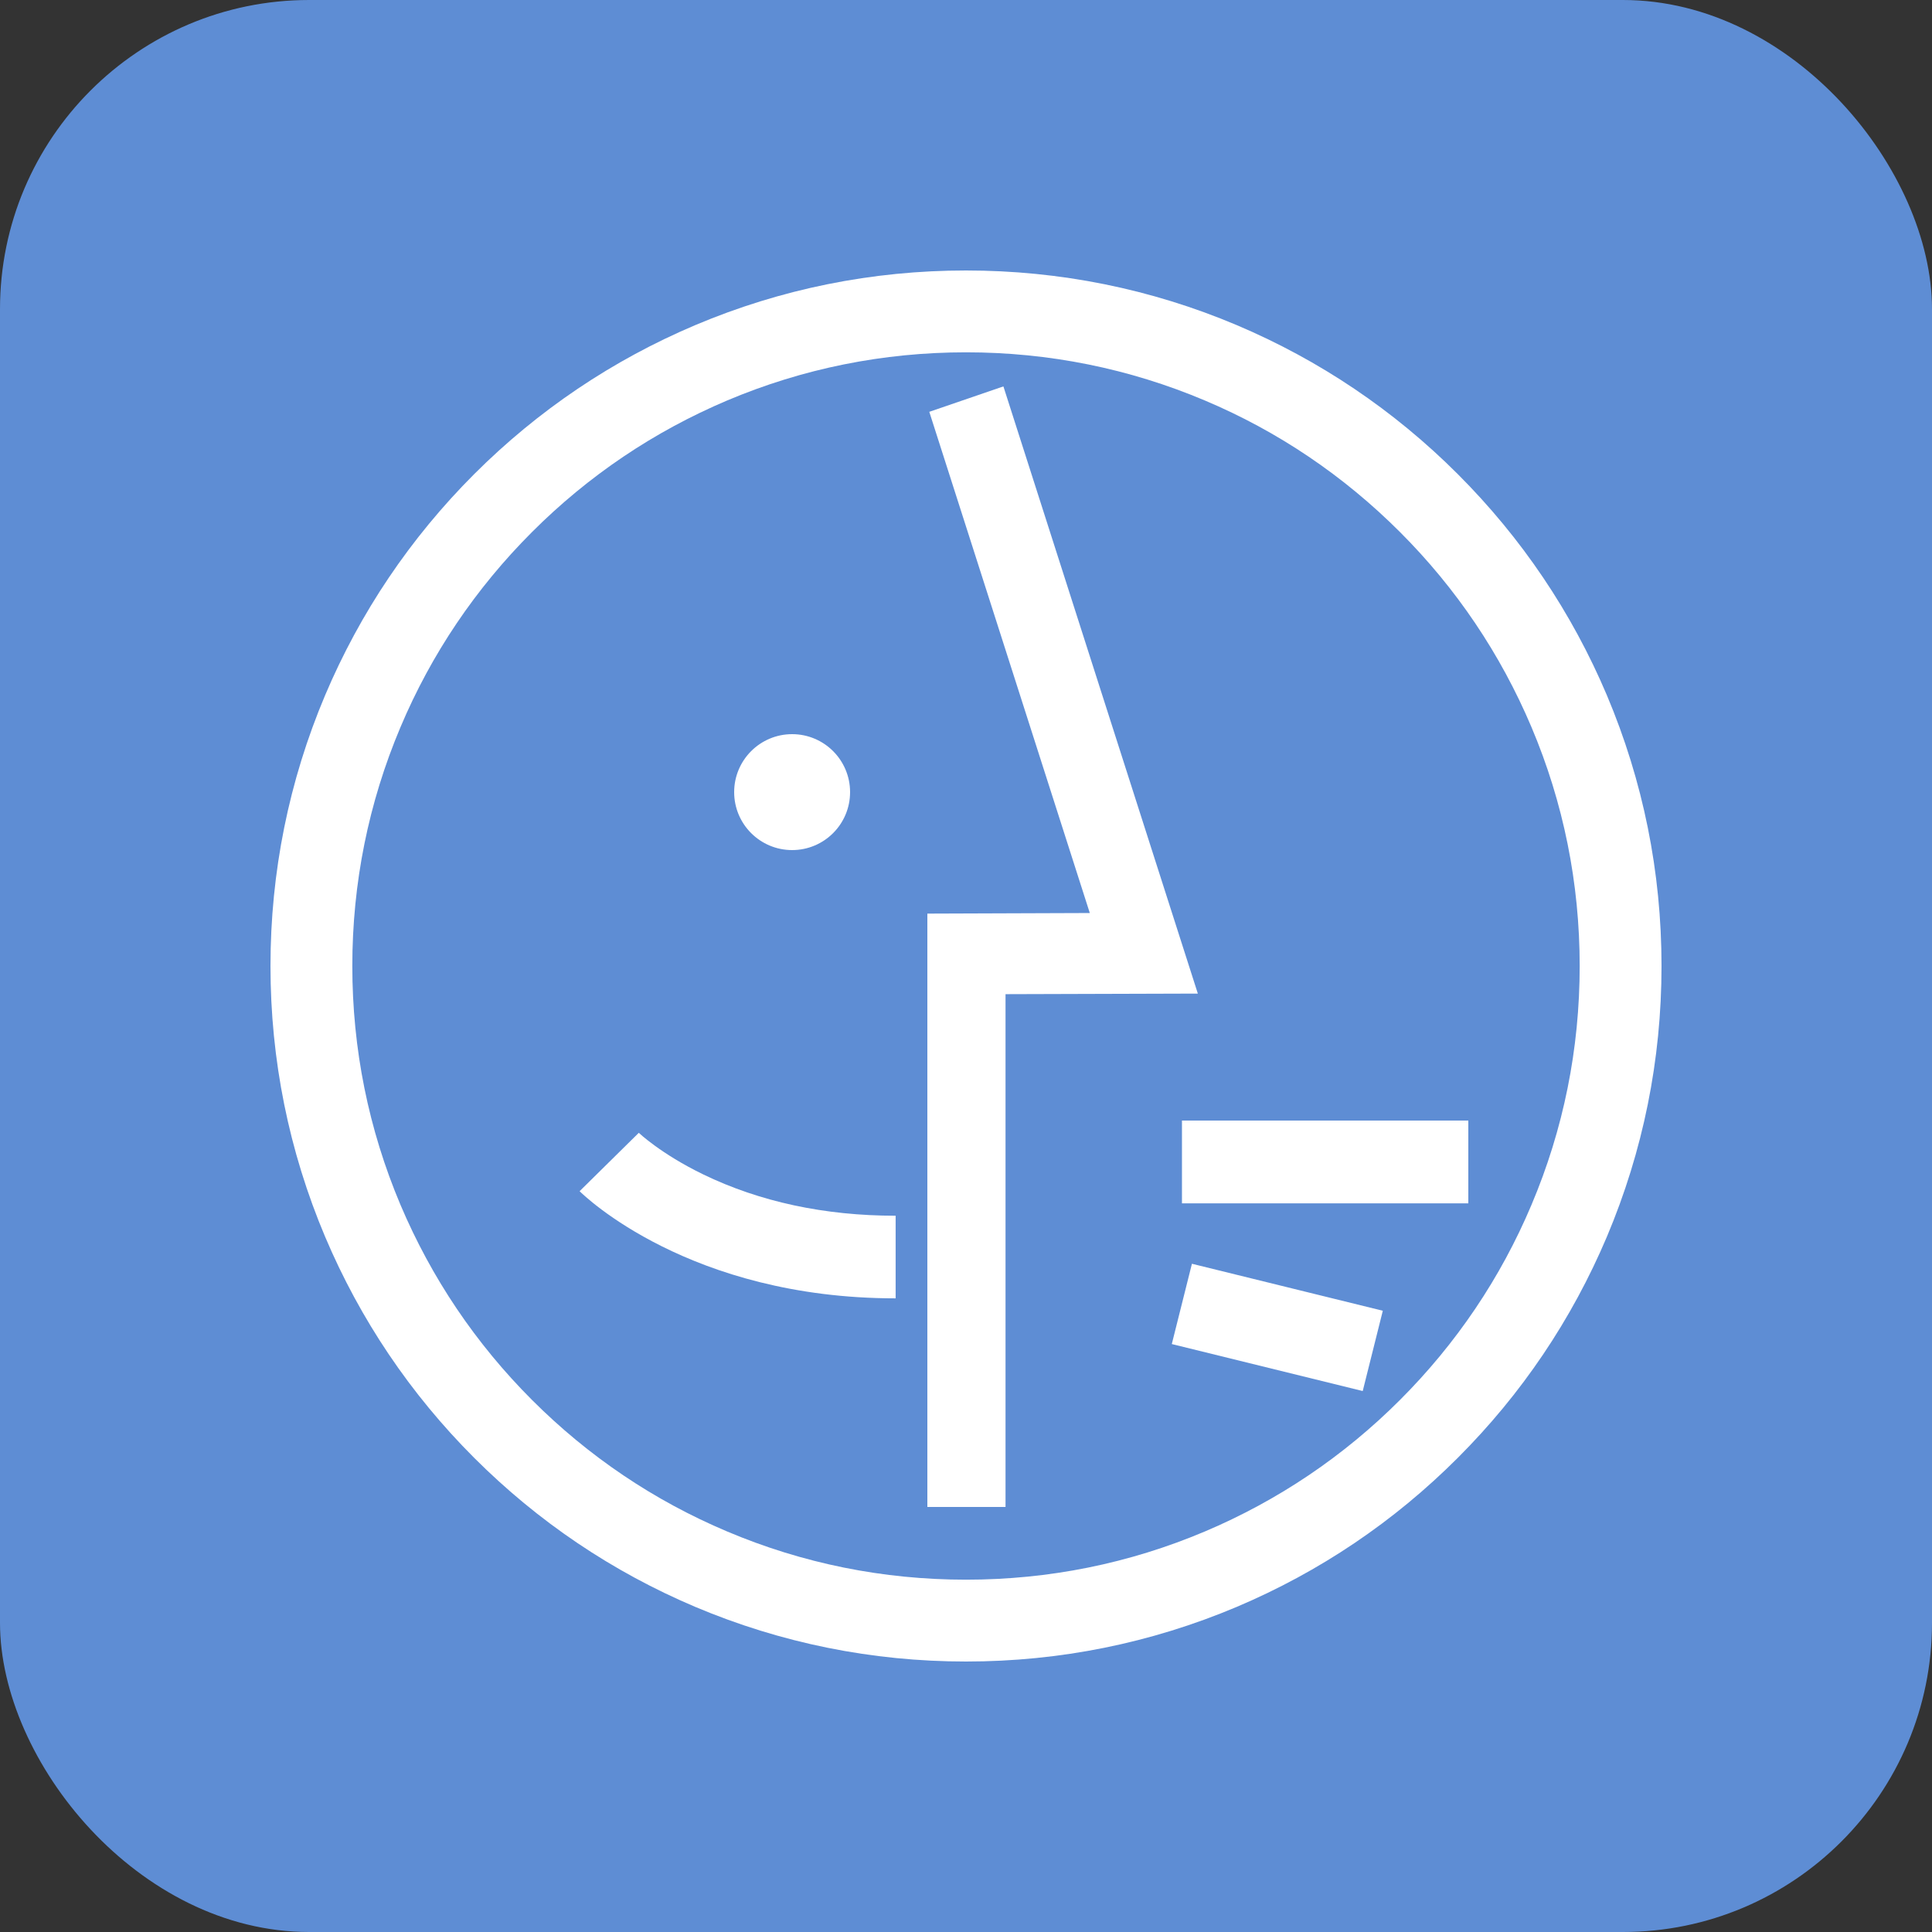 <?xml version="1.0" encoding="UTF-8"?>
<svg width="50px" height="50px" viewBox="0 0 50 50" version="1.1" xmlns="http://www.w3.org/2000/svg" xmlns:xlink="http://www.w3.org/1999/xlink">
    <rect x="0" y="0" width="50" height="50" fill="#333333" stroke="none"/>
    <!-- Generator: Sketch 49.3 (51167) - http://www.bohemiancoding.com/sketch -->
    <title>Group 58</title>
    <desc>Created with Sketch.</desc>
    <defs></defs>
    <g id="Page-1" stroke="none" stroke-width="1" fill="none" fill-rule="evenodd">
        <g id="product" transform="translate(-953, -4946)">
            <g id="section-5" transform="translate(545, 4655)">
                <g id="Group-10-Copy" transform="translate(56, 291)">
                    <g id="Group-58" transform="translate(352, 0)">
                        <rect id="Rectangle-9-Copy-4" fill="#5E8DD4" x="0" y="0" width="50" height="50" rx="8"></rect>
                        <g id="语音" transform="translate(7, 7)" fill="#FFFFFF">
                            <path d="M12,13.5 C12,14.329 12.672,15 13.5,15 C14.329,15 15,14.329 15,13.5 C15,12.672 14.329,12 13.5,12 C12.672,12 12,12.672 12,13.5 Z" id="Fill-1"></path>
                            <path d="M23.847,25.706 L28.787,26.922 L28.267,29 L23.326,27.784 L23.847,25.706 Z M23.589,24.142 L31,24.142 L31,22 L23.589,22 L23.589,24.142 Z M16.179,26.601 C10.849,26.601 8.116,23.943 8,23.828 L9.532,22.317 L9.528,22.314 C9.532,22.317 10.1,22.86 11.196,23.392 C12.663,24.103 14.342,24.463 16.179,24.463 L16.179,26.601 Z" id="Fill-2"></path>
                            <polygon id="Fill-3" points="19.023 32 17 32 17 16.644 21.204 16.629 17.05 3.658 18.968 3 24 18.714 19.023 18.729"></polygon>
                            <path d="M18,36 C15.572,36 13.213,35.523 10.993,34.586 C8.849,33.678 6.924,32.381 5.271,30.728 C3.619,29.076 2.322,27.151 1.414,25.007 C0.476,22.787 0,20.428 0,18 C0,15.572 0.476,13.213 1.414,10.993 C2.322,8.849 3.619,6.924 5.271,5.271 C6.924,3.619 8.849,2.322 10.993,1.414 C13.213,0.476 15.572,0 18,0 C20.428,0 22.787,0.476 25.007,1.414 C27.151,2.322 29.076,3.619 30.728,5.271 C32.381,6.924 33.678,8.849 34.586,10.993 C35.523,13.213 36,15.568 36,18 C36,20.431 35.523,22.787 34.586,25.007 C33.678,27.151 32.381,29.076 30.728,30.728 C29.076,32.381 27.151,33.678 25.007,34.586 C22.787,35.523 20.428,36 18,36 Z M18,2.118 C15.856,2.118 13.776,2.537 11.817,3.365 C9.926,4.167 8.228,5.309 6.769,6.769 C5.309,8.228 4.163,9.926 3.365,11.817 C2.537,13.776 2.118,15.856 2.118,18 C2.118,20.144 2.537,22.224 3.365,24.183 C4.167,26.074 5.309,27.771 6.769,29.231 C8.228,30.691 9.926,31.836 11.817,32.634 C13.776,33.463 15.856,33.882 18,33.882 C20.144,33.882 22.224,33.463 24.183,32.634 C26.074,31.833 27.771,30.691 29.231,29.231 C30.691,27.771 31.836,26.074 32.634,24.183 C33.463,22.224 33.882,20.144 33.882,18 C33.882,15.856 33.463,13.776 32.634,11.817 C31.833,9.926 30.691,8.228 29.231,6.769 C27.771,5.309 26.074,4.163 24.183,3.365 C22.224,2.537 20.144,2.118 18,2.118 Z" id="Fill-4"></path>
                        </g>
                    </g>
                </g>
            </g>
        </g>
    </g>
</svg>